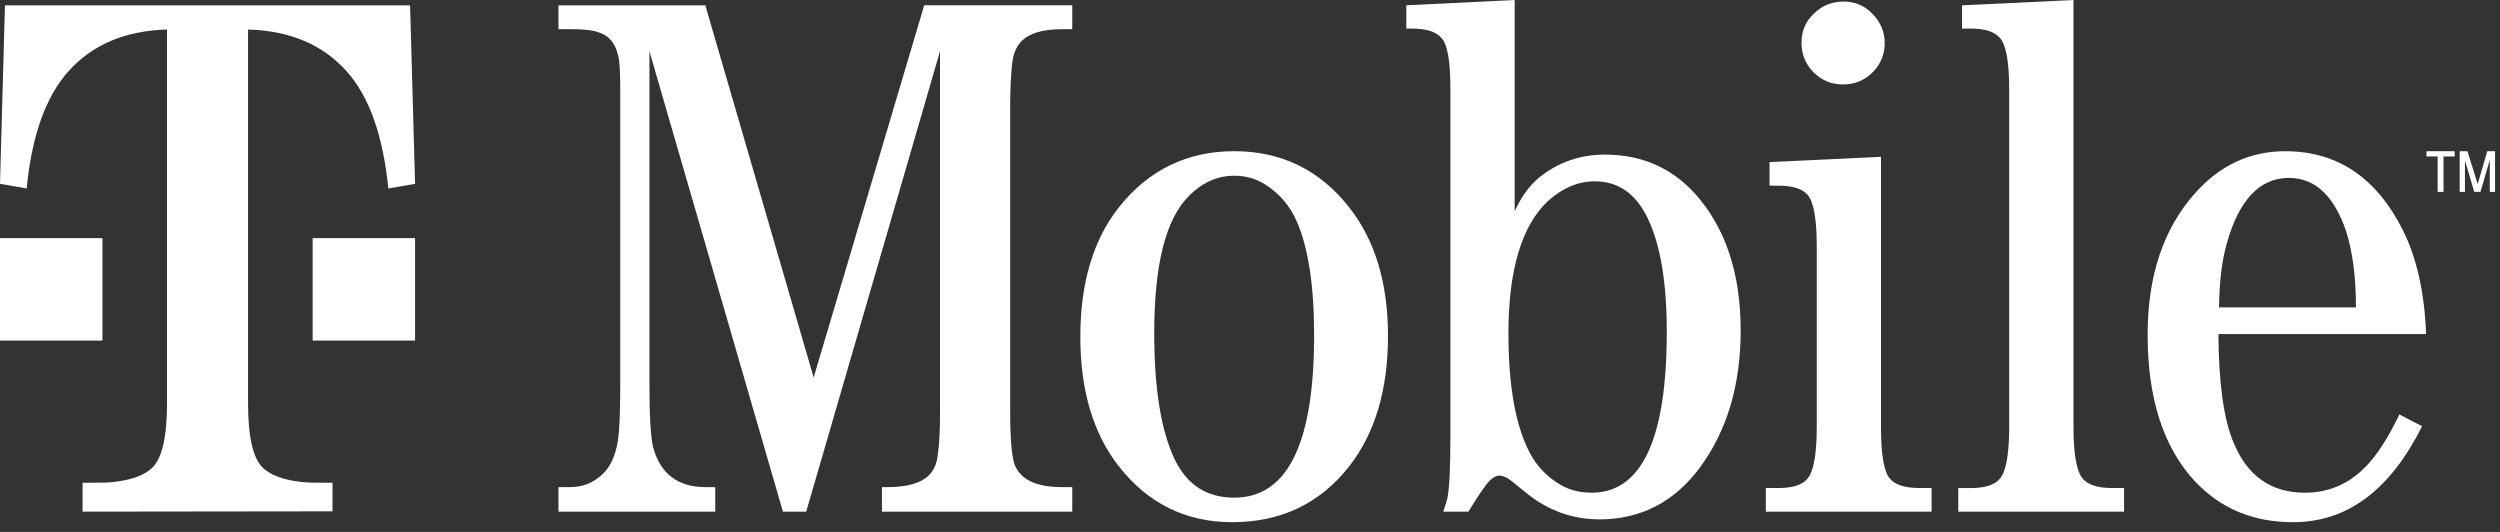 <svg width="188" height="40" viewBox="0 0 188 40" fill="none" xmlns="http://www.w3.org/2000/svg">
<rect x="0" y="0" width="188" height="40" fill="#333333" stroke="none"/>
<path d="M138.602 6.351C139.465 6.351 140.213 6.047 140.82 5.442C141.426 4.834 141.73 4.086 141.73 3.223C141.73 2.381 141.403 1.635 140.796 1.028C140.213 0.422 139.489 0.118 138.649 0.118C137.784 0.118 137.038 0.398 136.431 1.005C135.778 1.588 135.474 2.334 135.474 3.223C135.474 4.086 135.778 4.833 136.383 5.442C136.991 6.047 137.715 6.351 138.602 6.351Z" fill="white"/>
<path d="M61.188 28.39L53.04 0.4H41.997V2.197H43.048C43.913 2.197 44.565 2.267 45.009 2.43C45.78 2.663 46.27 3.246 46.479 4.158C46.596 4.555 46.643 5.418 46.643 6.749V28.809C46.643 30.887 46.596 32.334 46.456 33.199C46.269 34.32 45.872 35.183 45.219 35.743C44.565 36.328 43.794 36.63 42.907 36.63H41.997V38.475H53.787V36.63H53.039C50.986 36.63 49.655 35.627 49.117 33.643C48.931 32.919 48.837 31.308 48.837 28.809V3.853L58.876 38.475H60.627L70.689 3.853V31.028C70.689 32.312 70.642 33.363 70.525 34.179C70.456 34.857 70.222 35.393 69.826 35.767C69.243 36.328 68.215 36.63 66.791 36.63H66.323V38.475H80.634V36.63H79.841C77.88 36.63 76.69 36.046 76.269 34.856C76.082 34.226 75.966 32.942 75.966 31.028V7.847C75.966 6.562 76.035 5.489 76.129 4.647C76.222 3.994 76.455 3.457 76.829 3.083C77.413 2.5 78.416 2.197 79.841 2.197H80.634V0.398H69.499L61.188 28.39Z" fill="white"/>
<path d="M92.822 37.424C90.767 37.424 89.297 36.491 88.363 34.6C87.312 32.428 86.799 29.253 86.799 25.051C86.799 19.962 87.639 16.553 89.342 14.803C90.346 13.752 91.514 13.214 92.822 13.214C93.661 13.214 94.432 13.425 95.133 13.868C96.184 14.523 96.977 15.433 97.515 16.647C98.378 18.608 98.822 21.455 98.822 25.215C98.822 33.363 96.814 37.424 92.822 37.424ZM92.822 11.37C89.25 11.37 86.355 12.795 84.136 15.596C82.2 18.046 81.241 21.293 81.241 25.331C81.241 29.347 82.2 32.592 84.136 35.066C86.332 37.867 89.179 39.268 92.659 39.268C96.323 39.268 99.265 37.867 101.459 35.066C103.397 32.592 104.377 29.324 104.377 25.262C104.377 21.268 103.397 18.048 101.459 15.596C99.265 12.795 96.37 11.37 92.822 11.37Z" fill="white"/>
<path d="M119.692 37.051C118.688 37.051 117.801 36.794 117.03 36.258C116.073 35.627 115.349 34.763 114.859 33.69C113.903 31.658 113.435 28.787 113.435 25.075C113.435 20.266 114.439 16.927 116.447 15.083C117.521 14.126 118.688 13.635 119.926 13.635C121.7 13.635 123.031 14.57 123.919 16.437C124.876 18.445 125.342 21.293 125.342 24.959C125.342 33.013 123.451 37.051 119.692 37.051ZM120.696 11.627C118.828 11.627 117.195 12.188 115.77 13.331C115.024 13.938 114.392 14.803 113.903 15.899V0.001L105.755 0.398V2.148H106.175C107.248 2.148 107.996 2.382 108.393 2.849C108.86 3.34 109.07 4.624 109.07 6.702V32.825C109.07 35.183 109 36.724 108.837 37.493C108.813 37.61 108.72 37.939 108.532 38.475H110.424C110.845 37.774 111.241 37.168 111.615 36.653C112.035 36.046 112.409 35.766 112.736 35.766C113.016 35.766 113.343 35.905 113.716 36.209C114.673 37.003 115.304 37.493 115.607 37.68C117.03 38.59 118.572 39.056 120.275 39.056C123.381 39.056 125.902 37.749 127.816 35.181C129.871 32.403 130.898 28.971 130.898 24.839C130.898 20.543 129.754 17.112 127.466 14.566C125.692 12.609 123.428 11.627 120.696 11.627Z" fill="white"/>
<path d="M167.456 18.304C168.366 15.036 169.931 13.378 172.125 13.378C174.086 13.378 175.509 14.709 176.421 17.371C176.91 18.888 177.167 20.802 177.167 23.115H166.872C166.895 21.222 167.082 19.612 167.456 18.304ZM178.265 34.692C176.934 36.257 175.3 37.051 173.315 37.051C170.794 37.051 168.996 35.792 167.97 33.293C167.222 31.543 166.848 28.809 166.825 25.122H182.443C182.326 22.017 181.743 19.402 180.692 17.302C178.709 13.355 175.767 11.372 171.845 11.372C169.207 11.372 166.942 12.423 165.075 14.523C162.693 17.185 161.502 20.733 161.502 25.169C161.502 29.979 162.693 33.667 165.075 36.211C166.989 38.242 169.44 39.268 172.428 39.268C176.513 39.268 179.735 36.864 182.14 32.054L180.435 31.167C179.713 32.662 178.987 33.852 178.265 34.692Z" fill="white"/>
<path d="M156.626 36.001C156.158 35.463 155.925 34.156 155.925 32.079V0.003L147.543 0.4V2.15H148.196C149.271 2.15 149.995 2.383 150.391 2.851C150.858 3.365 151.091 4.647 151.091 6.726V32.079C151.091 34.156 150.858 35.463 150.391 36.001C149.995 36.467 149.271 36.702 148.196 36.702H147.263V38.475H159.73V36.7H158.82C157.769 36.702 157.022 36.467 156.626 36.001Z" fill="white"/>
<path d="M142.128 36.001C141.662 35.487 141.451 34.179 141.451 32.079V11.791L133.07 12.188V13.961H133.723C134.798 13.961 135.522 14.196 135.918 14.638C136.385 15.151 136.62 16.459 136.62 18.514V32.079C136.62 34.156 136.385 35.465 135.918 36.001C135.522 36.467 134.798 36.7 133.723 36.7H132.79V38.475H145.257V36.7H144.345C143.272 36.7 142.525 36.467 142.128 36.001Z" fill="white"/>
<path d="M23.51 17.907V25.611H31.213V17.907H23.51Z" fill="white"/>
<path d="M0.374 0.4L0 13.823L2.008 14.173C2.382 10.228 3.433 7.286 5.136 5.371C6.934 3.364 9.385 2.313 12.56 2.22V30.328C12.56 32.778 12.211 34.367 11.51 35.113C10.902 35.743 9.853 36.117 8.406 36.258C7.985 36.303 7.238 36.303 6.21 36.303V38.475L25.003 38.452V36.303C23.976 36.303 23.23 36.303 22.809 36.258C21.361 36.117 20.31 35.745 19.703 35.113C19.003 34.367 18.654 32.778 18.654 30.328V2.22C21.829 2.313 24.279 3.364 26.078 5.371C27.782 7.286 28.808 10.227 29.205 14.173L31.213 13.823L30.839 0.4H0.374Z" fill="white"/>
<path d="M7.704 17.907H0V25.611H7.704V17.907Z" fill="white"/>
<path d="M184.968 14.429V11.37H185.551L186.321 13.844L187.045 11.37H187.628V14.429H187.231V12.024L186.532 14.429H186.064L185.364 12.069V14.427H184.968V14.429ZM183.31 14.429V11.768H182.469V11.37H184.594V11.767H183.753V14.429H183.31Z" fill="white"/>
</svg>
